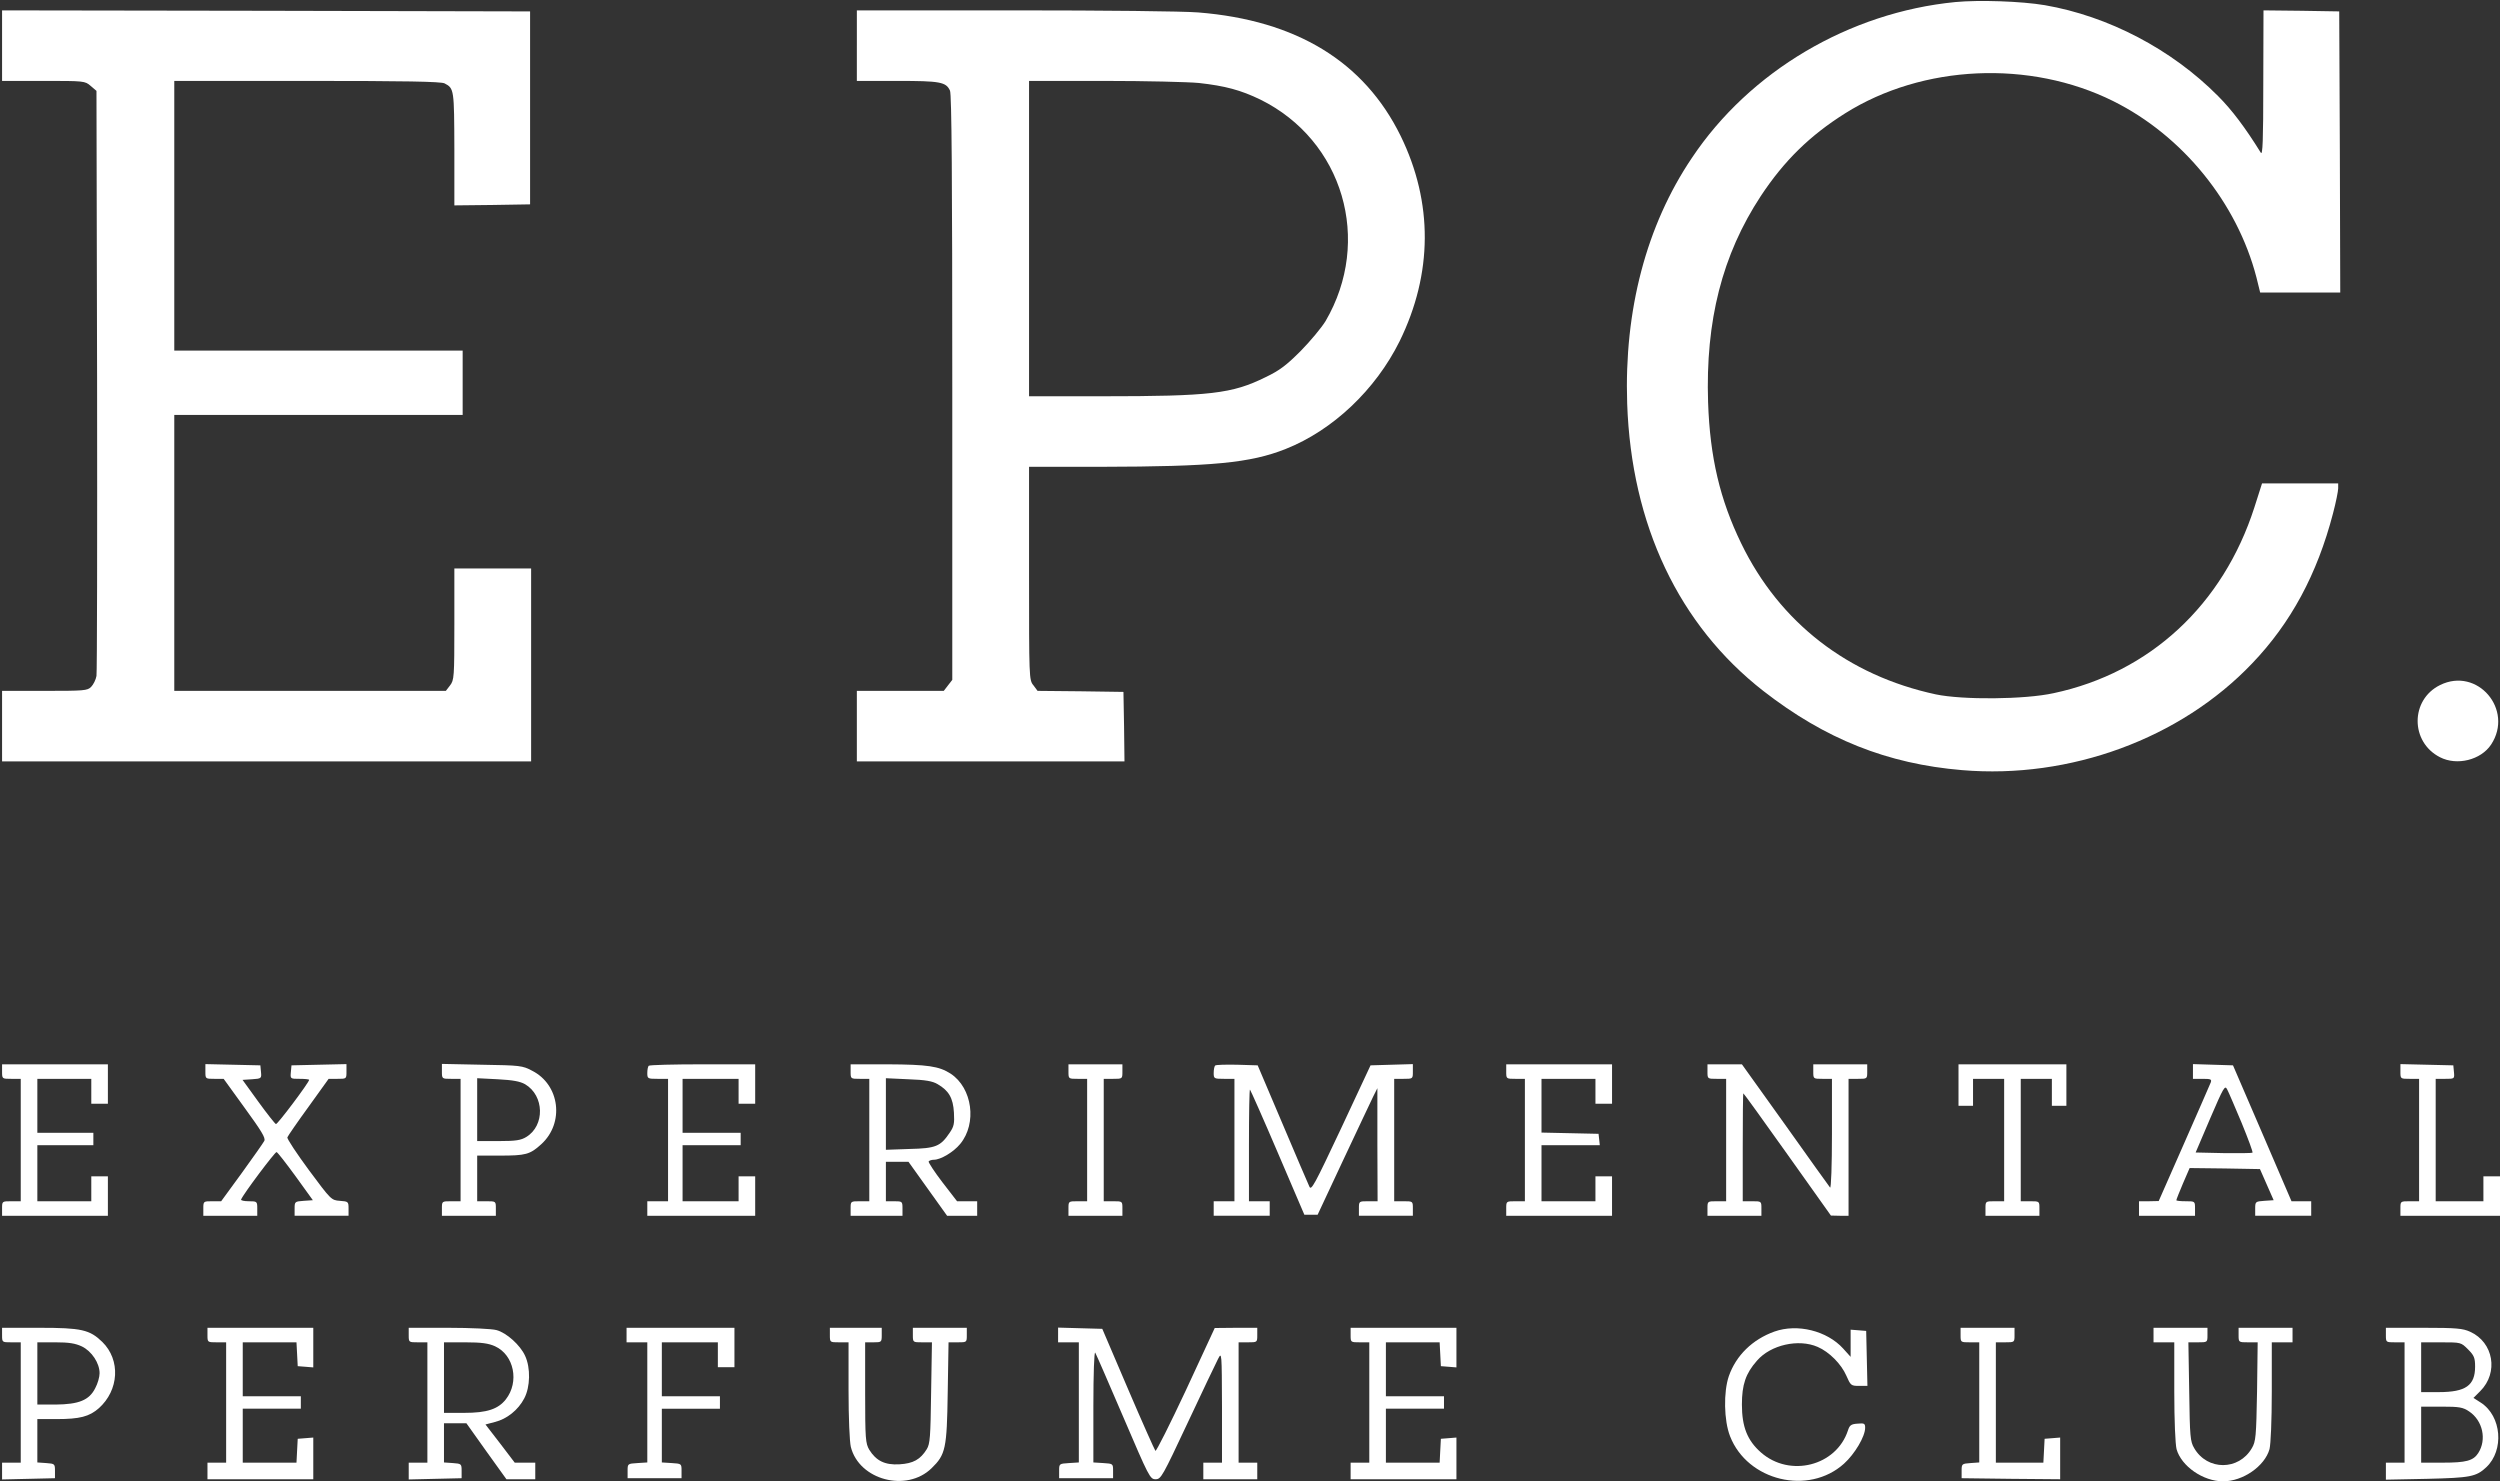 <svg xmlns="http://www.w3.org/2000/svg" version="1.0" width="1205pt" height="714pt" viewBox="0 0 1205 714" preserveAspectRatio="xMidYMid meet">

<rect x="0" y="0" width="1205" height="714" fill="#333333" stroke="none"/>

<g transform="translate(0,714) scale(0.1,-0.1)" fill="#ffffff" stroke="none">
<path d="M9424 7130 c-510 -50 -990 -333 -1269 -751 -220 -326 -327 -735 -312 -1184 20 -585 249 -1068 657 -1386 297 -231 597 -351 957 -381 521 -44 1053 152 1398 514 187 195 314 431 390 723 14 53 25 108 25 121 l0 24 -184 0 -183 0 -37 -116 c-151 -469 -503 -796 -967 -895 -140 -31 -439 -33 -568 -6 -424 91 -753 346 -938 727 -103 212 -151 416 -160 680 -13 394 68 712 254 995 113 171 237 292 407 399 374 235 890 258 1291 59 336 -167 598 -491 691 -850 l18 -73 193 0 193 0 -2 678 -3 677 -182 3 -183 2 -1 -352 c0 -277 -3 -349 -12 -334 -75 121 -139 206 -206 273 -224 226 -529 385 -835 438 -113 19 -315 26 -432 15z" fill="#ffffff"/>
<path d="M10 6920 l0 -170 199 0 c197 0 200 0 228 -24 l28 -24 3 -1394 c1 -766 0 -1408 -3 -1426 -3 -18 -15 -42 -26 -53 -18 -18 -34 -19 -224 -19 l-205 0 0 -170 0 -170 1275 0 1275 0 0 465 0 465 -185 0 -185 0 0 -269 c0 -256 -1 -269 -21 -295 l-20 -26 -655 0 -654 0 0 665 0 665 695 0 695 0 0 155 0 155 -695 0 -695 0 0 650 0 650 641 0 c468 0 646 -3 662 -12 46 -24 46 -29 47 -316 l0 -272 183 2 182 3 0 465 0 465 -1272 3 -1273 2 0 -170z" fill="#ffffff"/>
<path d="M4130 6920 l0 -170 195 0 c207 0 235 -5 254 -47 8 -17 11 -421 11 -1432 l0 -1408 -21 -27 -20 -26 -210 0 -209 0 0 -170 0 -170 645 0 645 0 -2 168 -3 167 -207 3 -207 2 -20 27 c-21 25 -21 36 -21 539 l0 514 348 0 c534 1 718 18 889 86 227 90 433 285 549 519 160 326 162 669 5 990 -176 358 -502 557 -975 595 -74 6 -454 10 -887 10 l-759 0 0 -170z m1649 -180 c126 -14 201 -34 296 -80 399 -197 541 -680 314 -1068 -19 -31 -72 -95 -119 -143 -69 -69 -101 -94 -170 -127 -162 -80 -266 -92 -787 -92 l-353 0 0 760 0 760 363 0 c199 0 404 -5 456 -10z" fill="#ffffff"/>
<path d="M11761 3838 c-144 -71 -144 -275 0 -348 82 -42 197 -13 246 61 111 168 -66 376 -246 287z" fill="#ffffff"/>
<path d="M10 1975 c0 -35 0 -35 45 -35 l45 0 0 -295 0 -295 -45 0 c-45 0 -45 0 -45 -35 l0 -35 255 0 255 0 0 95 0 95 -40 0 -40 0 0 -60 0 -60 -130 0 -130 0 0 135 0 135 135 0 135 0 0 30 0 30 -135 0 -135 0 0 130 0 130 130 0 130 0 0 -60 0 -60 40 0 40 0 0 95 0 95 -255 0 -255 0 0 -35z" fill="#ffffff"/>
<path d="M990 1975 c0 -35 0 -35 44 -35 l44 0 102 -141 c80 -110 101 -144 94 -158 -5 -10 -54 -79 -108 -154 l-100 -137 -43 0 c-42 0 -43 0 -43 -35 l0 -35 130 0 130 0 0 35 c0 34 -1 35 -41 35 -22 0 -39 4 -37 8 9 25 164 231 171 229 5 -1 46 -54 92 -117 l83 -115 -44 -3 c-43 -3 -44 -4 -44 -38 l0 -34 130 0 130 0 0 34 c0 34 -1 35 -42 38 -41 3 -43 5 -149 148 -59 80 -106 151 -104 158 3 7 48 73 102 147 l97 135 43 0 c43 0 43 0 43 35 l0 36 -132 -3 -133 -3 -3 -32 c-3 -33 -3 -33 42 -33 25 0 46 -2 46 -5 0 -12 -153 -216 -160 -213 -5 2 -43 50 -85 108 l-76 105 46 3 c45 3 46 4 43 35 l-3 32 -132 3 -133 3 0 -36z" fill="#ffffff"/>
<path d="M2130 1976 c0 -36 0 -36 45 -36 l45 0 0 -295 0 -295 -45 0 c-45 0 -45 0 -45 -35 l0 -35 130 0 130 0 0 35 c0 35 0 35 -45 35 l-45 0 0 110 0 110 109 0 c125 0 145 5 200 55 112 102 90 286 -44 354 -47 25 -58 26 -242 29 l-193 4 0 -36z m401 -62 c93 -55 96 -199 6 -254 -26 -16 -50 -20 -134 -20 l-103 0 0 151 0 152 99 -5 c73 -4 107 -10 132 -24z" fill="#ffffff"/>
<path d="M3127 2003 c-4 -3 -7 -19 -7 -35 0 -27 2 -28 50 -28 l50 0 0 -295 0 -295 -50 0 -50 0 0 -35 0 -35 260 0 260 0 0 95 0 95 -40 0 -40 0 0 -60 0 -60 -135 0 -135 0 0 135 0 135 140 0 140 0 0 30 0 30 -140 0 -140 0 0 130 0 130 135 0 135 0 0 -60 0 -60 40 0 40 0 0 95 0 95 -253 0 c-140 0 -257 -3 -260 -7z" fill="#ffffff"/>
<path d="M4100 1975 c0 -35 0 -35 45 -35 l45 0 0 -295 0 -295 -45 0 c-45 0 -45 0 -45 -35 l0 -35 125 0 125 0 0 35 c0 34 -1 35 -40 35 l-40 0 0 95 0 95 55 0 54 0 93 -130 93 -130 72 0 73 0 0 35 0 35 -49 0 -48 0 -71 92 c-39 51 -68 96 -66 100 3 4 14 8 25 8 33 0 95 37 127 76 82 99 59 270 -46 339 -56 36 -110 44 -304 45 l-178 0 0 -35z m420 -61 c53 -31 74 -66 78 -137 3 -52 0 -67 -20 -96 -45 -67 -67 -76 -194 -79 l-114 -4 0 172 0 173 108 -5 c84 -3 117 -9 142 -24z" fill="#ffffff"/>
<path d="M5150 1975 c0 -35 0 -35 45 -35 l45 0 0 -295 0 -295 -45 0 c-45 0 -45 0 -45 -35 l0 -35 130 0 130 0 0 35 c0 35 0 35 -45 35 l-45 0 0 295 0 295 45 0 c45 0 45 0 45 35 l0 35 -130 0 -130 0 0 -35z" fill="#ffffff"/>
<path d="M5857 2004 c-4 -4 -7 -20 -7 -36 0 -27 2 -28 50 -28 l50 0 0 -295 0 -295 -50 0 -50 0 0 -35 0 -35 135 0 135 0 0 35 0 35 -50 0 -50 0 0 272 c0 149 2 269 5 266 3 -3 64 -140 134 -304 l128 -299 32 0 32 0 124 265 c69 146 133 283 144 305 l20 40 0 -272 1 -273 -45 0 c-45 0 -45 0 -45 -35 l0 -35 130 0 130 0 0 35 c0 35 0 35 -45 35 l-45 0 0 295 0 295 45 0 c45 0 45 0 45 35 l0 36 -102 -3 -102 -3 -142 -304 c-129 -274 -144 -302 -153 -280 -6 13 -65 150 -130 304 l-119 280 -99 3 c-55 1 -102 0 -106 -4z" fill="#ffffff"/>
<path d="M7260 1975 c0 -35 0 -35 45 -35 l45 0 0 -295 0 -295 -45 0 c-45 0 -45 0 -45 -35 l0 -35 255 0 255 0 0 95 0 95 -40 0 -40 0 0 -60 0 -60 -130 0 -130 0 0 135 0 135 141 0 140 0 -3 28 -3 27 -137 3 -138 3 0 129 0 130 130 0 130 0 0 -60 0 -60 40 0 40 0 0 95 0 95 -255 0 -255 0 0 -35z" fill="#ffffff"/>
<path d="M8230 1975 c0 -35 0 -35 45 -35 l45 0 0 -295 0 -295 -45 0 c-45 0 -45 0 -45 -35 l0 -35 130 0 130 0 0 35 c0 35 0 35 -45 35 l-45 0 0 260 c0 143 1 260 3 260 2 0 98 -133 213 -295 l209 -294 43 -1 42 0 0 330 0 330 45 0 c45 0 45 0 45 35 l0 35 -130 0 -130 0 0 -35 c0 -35 0 -35 45 -35 l45 0 0 -267 c0 -148 -4 -263 -9 -257 -4 5 -102 141 -216 302 l-209 292 -83 0 -83 0 0 -35z" fill="#ffffff"/>
<path d="M9440 1910 l0 -100 35 0 35 0 0 65 0 65 75 0 75 0 0 -295 0 -295 -45 0 c-45 0 -45 0 -45 -35 l0 -35 130 0 130 0 0 35 c0 35 0 35 -45 35 l-45 0 0 295 0 295 75 0 75 0 0 -65 0 -65 35 0 35 0 0 100 0 100 -260 0 -260 0 0 -100z" fill="#ffffff"/>
<path d="M10570 1975 l0 -35 46 0 c40 0 45 -2 40 -17 -4 -10 -62 -143 -129 -295 l-122 -277 -47 -1 -48 0 0 -35 0 -35 135 0 135 0 0 35 c0 35 0 35 -45 35 -25 0 -45 2 -45 5 0 3 14 39 32 81 l32 74 170 -2 169 -3 33 -75 33 -75 -45 -3 c-43 -3 -44 -4 -44 -38 l0 -34 135 0 135 0 0 35 0 35 -47 0 -48 0 -141 328 -141 327 -96 3 -97 3 0 -36z m235 -248 c31 -76 55 -140 52 -143 -2 -2 -65 -3 -139 -2 l-135 3 70 164 c65 151 71 162 82 140 7 -13 38 -86 70 -162z" fill="#ffffff"/>
<path d="M11570 1975 c0 -35 0 -35 45 -35 l45 0 0 -295 0 -295 -45 0 c-45 0 -45 0 -45 -35 l0 -35 240 0 240 0 0 95 0 95 -40 0 -40 0 0 -60 0 -60 -115 0 -115 0 0 295 0 295 46 0 c45 0 45 0 42 33 l-3 32 -127 3 -128 3 0 -36z" fill="#ffffff"/>
<path d="M10 705 c0 -35 0 -35 45 -35 l45 0 0 -290 0 -290 -45 0 -45 0 0 -40 0 -41 128 3 127 3 0 35 c0 34 -1 35 -42 38 l-43 3 0 105 0 104 93 0 c112 0 157 12 203 52 98 87 106 233 17 320 -61 59 -100 68 -304 68 l-179 0 0 -35z m385 -55 c47 -23 85 -80 85 -129 0 -18 -9 -50 -21 -72 -29 -58 -79 -78 -191 -79 l-88 0 0 150 0 150 87 0 c66 0 96 -5 128 -20z" fill="#ffffff"/>
<path d="M1000 705 c0 -35 0 -35 45 -35 l45 0 0 -290 0 -290 -45 0 -45 0 0 -40 0 -40 255 0 255 0 0 101 0 100 -37 -3 -38 -3 -3 -57 -3 -58 -129 0 -130 0 0 130 0 130 140 0 140 0 0 30 0 30 -140 0 -140 0 0 130 0 130 130 0 129 0 3 -57 3 -58 38 -3 37 -3 0 95 0 96 -255 0 -255 0 0 -35z" fill="#ffffff"/>
<path d="M1970 705 c0 -35 0 -35 45 -35 l45 0 0 -290 0 -290 -45 0 -45 0 0 -40 0 -41 128 3 127 3 0 35 c0 34 -1 35 -42 38 l-43 3 0 95 0 94 54 0 54 0 96 -135 97 -135 69 0 70 0 0 40 0 40 -49 0 -50 0 -70 92 -71 92 45 12 c58 14 113 58 142 114 29 55 31 147 4 205 -23 51 -89 111 -138 124 -21 6 -125 11 -230 11 l-193 0 0 -35z m416 -54 c92 -42 118 -172 52 -256 -37 -47 -91 -65 -200 -65 l-98 0 0 170 0 170 103 0 c78 0 112 -5 143 -19z" fill="#ffffff"/>
<path d="M3020 705 l0 -35 50 0 50 0 0 -289 0 -290 -47 -3 c-48 -3 -48 -3 -48 -38 l0 -35 130 0 130 0 0 35 c0 35 0 35 -47 38 l-48 3 0 130 0 129 140 0 140 0 0 30 0 30 -140 0 -140 0 0 130 0 130 135 0 135 0 0 -60 0 -60 40 0 40 0 0 95 0 95 -260 0 -260 0 0 -35z" fill="#ffffff"/>
<path d="M4000 705 c0 -35 0 -35 45 -35 l45 0 0 -231 c0 -133 5 -248 11 -273 40 -160 269 -220 389 -103 68 66 74 94 78 365 l4 242 44 0 c44 0 44 0 44 35 l0 35 -130 0 -130 0 0 -35 c0 -35 0 -35 46 -35 l46 0 -4 -242 c-3 -215 -5 -247 -21 -273 -31 -50 -65 -69 -132 -73 -70 -4 -112 17 -145 70 -18 31 -20 51 -20 276 l0 242 40 0 c39 0 40 1 40 35 l0 35 -125 0 -125 0 0 -35z" fill="#ffffff"/>
<path d="M5100 705 l0 -35 50 0 50 0 0 -289 0 -290 -47 -3 c-48 -3 -48 -3 -48 -38 l0 -35 130 0 130 0 0 35 c0 35 0 35 -47 38 l-48 3 0 272 c0 155 4 266 9 257 5 -8 66 -149 136 -312 123 -287 128 -298 155 -298 26 0 33 13 155 273 70 149 136 288 146 307 18 35 18 32 19 -232 l0 -268 -45 0 -45 0 0 -40 0 -40 130 0 130 0 0 40 0 40 -45 0 -45 0 0 290 0 290 45 0 c45 0 45 0 45 35 l0 35 -102 0 -103 -1 -139 -300 c-77 -164 -143 -296 -147 -292 -4 5 -64 139 -132 298 l-124 290 -107 3 -106 3 0 -36z" fill="#ffffff"/>
<path d="M6510 705 c0 -35 0 -35 45 -35 l45 0 0 -290 0 -290 -45 0 -45 0 0 -40 0 -40 255 0 255 0 0 101 0 100 -37 -3 -38 -3 -3 -57 -3 -58 -129 0 -130 0 0 130 0 130 140 0 140 0 0 30 0 30 -140 0 -140 0 0 130 0 130 130 0 129 0 3 -57 3 -58 38 -3 37 -3 0 95 0 96 -255 0 -255 0 0 -35z" fill="#ffffff"/>
<path d="M8553 722 c-106 -38 -185 -115 -220 -215 -26 -76 -24 -214 6 -290 84 -215 378 -286 549 -132 52 47 102 131 102 173 0 21 -4 23 -37 20 -31 -2 -38 -8 -46 -33 -56 -171 -280 -228 -419 -106 -66 58 -92 124 -92 231 0 96 18 150 73 212 66 76 200 106 292 66 56 -24 114 -83 138 -138 21 -48 23 -50 62 -50 l40 0 -3 133 -3 132 -37 3 -38 3 0 -65 0 -66 -36 40 c-78 86 -221 121 -331 82z" fill="#ffffff"/>
<path d="M9450 705 c0 -35 0 -35 45 -35 l45 0 0 -289 0 -290 -42 -3 c-42 -3 -43 -4 -43 -38 l0 -35 238 -3 237 -2 0 100 0 101 -37 -3 -38 -3 -3 -58 -3 -57 -114 0 -115 0 0 290 0 290 45 0 c45 0 45 0 45 35 l0 35 -130 0 -130 0 0 -35z" fill="#ffffff"/>
<path d="M10380 705 l0 -35 50 0 50 0 0 -237 c0 -141 5 -254 11 -278 23 -82 128 -155 224 -155 96 0 201 73 224 155 6 24 11 137 11 278 l0 237 50 0 50 0 0 35 0 35 -130 0 -130 0 0 -35 c0 -35 0 -35 46 -35 l46 0 -3 -237 c-4 -218 -6 -241 -25 -273 -63 -109 -215 -109 -278 0 -19 32 -21 54 -24 273 l-4 237 46 0 c46 0 46 0 46 35 l0 35 -130 0 -130 0 0 -35z" fill="#ffffff"/>
<path d="M11500 705 c0 -35 0 -35 45 -35 l45 0 0 -290 0 -290 -45 0 -45 0 0 -41 0 -41 198 4 c209 5 237 10 286 56 87 82 74 246 -26 311 l-36 23 33 33 c89 89 64 235 -49 286 -35 16 -67 19 -223 19 l-183 0 0 -35z m396 -69 c29 -29 34 -41 34 -83 0 -91 -45 -123 -175 -123 l-85 0 0 120 0 120 96 0 c96 0 96 0 130 -34z m5 -299 c66 -44 86 -136 44 -201 -24 -37 -59 -46 -170 -46 l-105 0 0 135 0 135 99 0 c85 0 102 -3 132 -23z" fill="#ffffff"/>
</g>
</svg>